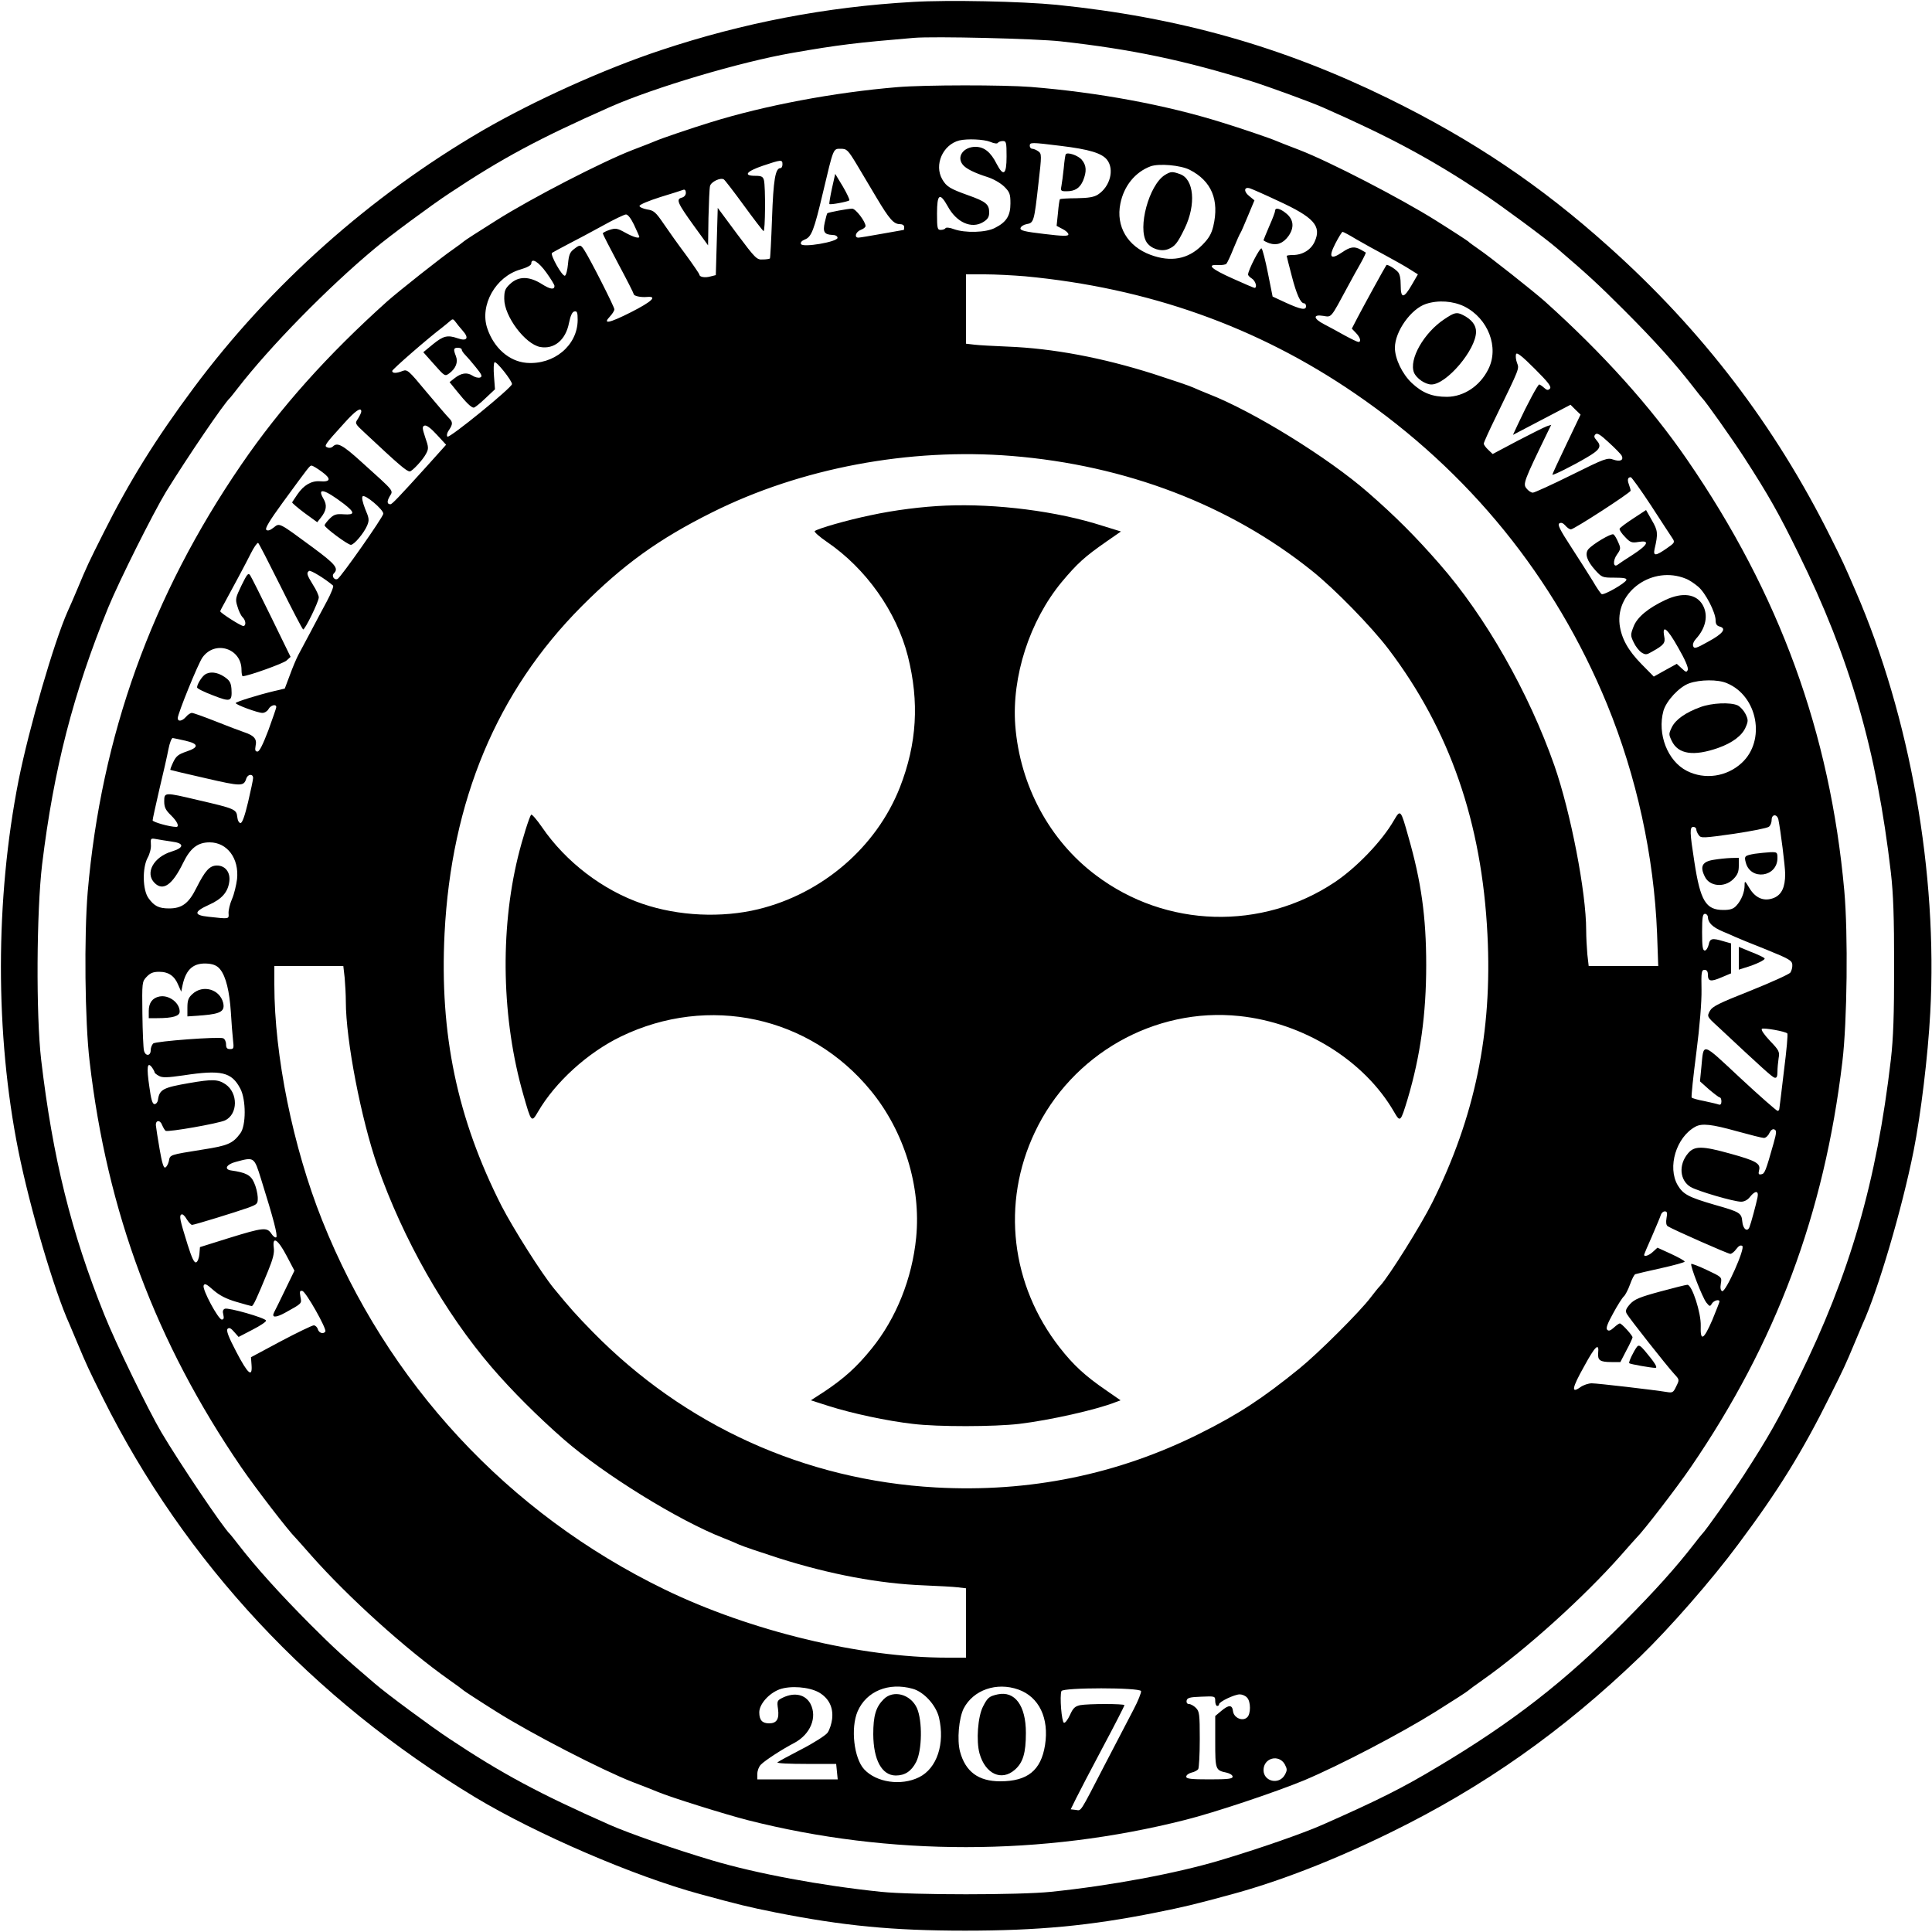 <?xml version="1.0" standalone="no"?>
<!DOCTYPE svg PUBLIC "-//W3C//DTD SVG 20010904//EN"
 "http://www.w3.org/TR/2001/REC-SVG-20010904/DTD/svg10.dtd">
<svg version="1.0" xmlns="http://www.w3.org/2000/svg"
 width="1000pt" height="1000pt" viewBox="0 0 1000 1000"
 preserveAspectRatio="xMidYMid meet">
<g transform="translate(0,1000) scale(0.1,-0.1)"
fill="#000000" stroke="none">
<path d="M4725 9990 c-446 -25 -879 -108 -1305 -250 -295 -98 -656 -261 -925
-417 -581 -339 -1095 -797 -1492 -1330 -195 -262 -333 -483 -468 -753 -77
-153 -85 -170 -135 -290 -17 -41 -40 -93 -50 -115 -70 -157 -200 -604 -254
-875 -121 -614 -122 -1312 -1 -1916 60 -298 186 -726 265 -899 5 -11 23 -54
40 -95 49 -117 58 -136 132 -285 425 -852 1085 -1559 1928 -2068 318 -191 824
-409 1164 -501 202 -55 247 -66 391 -95 350 -69 603 -94 980 -94 377 0 646 25
990 94 144 29 191 40 390 94 247 67 528 176 820 319 483 236 894 526 1294 911
151 146 371 397 508 582 207 277 330 475 478 773 67 134 77 155 125 270 17 41
35 84 40 95 80 174 205 598 265 899 37 187 74 489 86 715 39 720 -104 1530
-386 2181 -61 141 -65 150 -130 280 -288 578 -665 1071 -1148 1503 -354 318
-704 553 -1142 768 -549 269 -1086 420 -1715 484 -182 18 -561 26 -745 15z
m765 -204 c369 -41 643 -99 989 -207 91 -29 305 -107 366 -134 348 -153 562
-268 830 -446 91 -60 324 -232 385 -285 160 -137 216 -189 345 -318 161 -161
266 -278 365 -406 19 -25 37 -47 40 -50 17 -16 149 -202 216 -305 128 -198
180 -290 283 -500 267 -542 404 -1017 478 -1650 13 -114 17 -231 17 -485 0
-254 -4 -371 -17 -485 -74 -633 -211 -1108 -478 -1650 -103 -210 -155 -302
-283 -500 -67 -103 -199 -289 -216 -305 -3 -3 -21 -25 -40 -50 -97 -125 -203
-243 -365 -406 -306 -308 -579 -520 -965 -750 -182 -109 -301 -169 -595 -299
-102 -45 -329 -124 -530 -184 -228 -68 -565 -131 -875 -163 -165 -17 -715 -17
-880 0 -310 32 -647 95 -875 163 -201 60 -428 139 -530 184 -366 162 -558 265
-830 446 -91 60 -324 232 -385 285 -162 138 -215 187 -336 308 -157 158 -279
293 -374 416 -19 25 -37 47 -40 50 -34 31 -259 365 -354 525 -70 119 -237 462
-296 610 -172 427 -267 811 -327 1320 -27 232 -24 768 5 1011 60 493 161 886
342 1329 58 141 232 488 299 599 112 181 300 458 331 486 3 3 21 25 40 50 168
217 468 523 711 725 72 61 297 227 384 284 272 181 464 284 830 446 227 101
679 235 945 281 240 42 333 53 630 78 103 9 633 -4 760 -18z"/>
<path d="M4645 9549 c-326 -27 -688 -95 -970 -183 -98 -30 -253 -83 -280 -95
-11 -5 -65 -26 -120 -47 -156 -60 -523 -249 -705 -364 -91 -57 -167 -106 -170
-110 -3 -3 -27 -21 -54 -40 -55 -37 -281 -216 -341 -269 -310 -278 -555 -552
-756 -846 -464 -677 -725 -1403 -795 -2211 -19 -225 -15 -671 10 -879 90 -778
343 -1454 785 -2100 74 -108 245 -330 281 -365 3 -3 39 -43 80 -90 194 -219
490 -486 715 -645 39 -27 72 -52 75 -55 3 -3 79 -53 170 -110 181 -114 548
-303 705 -364 55 -21 114 -44 130 -51 63 -27 355 -118 465 -146 736 -187 1525
-186 2264 1 152 38 468 144 616 205 183 77 501 243 680 355 91 57 167 106 170
110 3 3 36 28 75 55 224 158 522 427 715 645 41 47 77 87 80 90 36 35 207 257
281 365 442 646 691 1312 785 2099 25 207 30 663 10 886 -74 818 -335 1535
-813 2230 -188 274 -437 551 -738 821 -60 53 -286 232 -341 269 -27 19 -51 36
-54 40 -3 3 -79 53 -170 110 -182 114 -549 304 -705 364 -55 21 -109 42 -120
47 -27 12 -182 65 -280 95 -290 91 -642 156 -990 184 -141 11 -546 11 -690 -1z
m480 -283 c21 -9 37 -11 40 -5 4 5 15 9 26 9 17 0 19 -7 19 -80 0 -94 -16
-106 -51 -39 -31 62 -65 89 -110 89 -62 0 -99 -51 -66 -92 16 -21 61 -43 127
-64 32 -10 68 -31 88 -50 28 -28 32 -38 32 -87 0 -64 -21 -97 -81 -127 -46
-24 -153 -27 -212 -6 -20 8 -40 10 -43 5 -3 -5 -14 -9 -25 -9 -17 0 -19 8 -19
85 0 101 14 111 55 38 45 -84 123 -119 183 -83 25 15 32 27 32 51 0 42 -18 56
-108 88 -95 34 -113 45 -135 83 -43 75 3 179 88 201 42 10 127 6 160 -7z m365
-21 c149 -18 213 -38 240 -72 39 -50 16 -139 -47 -180 -20 -13 -48 -18 -110
-19 -46 0 -85 -3 -87 -5 -2 -2 -7 -34 -10 -71 l-7 -67 30 -16 c17 -8 31 -21
31 -28 0 -10 -26 -10 -125 2 -103 12 -125 18 -123 30 2 9 16 18 32 21 37 6 39
14 61 211 17 147 17 153 -1 166 -10 7 -24 13 -31 13 -7 0 -13 7 -13 15 0 19 6
19 160 0z m-1055 -97 c27 -46 73 -123 103 -173 65 -109 88 -135 119 -135 14 0
23 -6 23 -15 0 -8 -1 -15 -2 -15 -2 0 -52 -9 -113 -20 -60 -11 -116 -20 -122
-20 -23 0 -14 30 12 40 14 5 25 14 25 20 0 23 -51 90 -69 90 -23 0 -123 -19
-129 -24 -2 -3 -8 -24 -13 -47 -11 -49 -3 -63 39 -65 16 0 27 -6 27 -15 0 -21
-182 -52 -189 -32 -4 8 4 17 19 23 35 13 48 46 95 245 55 232 52 225 92 225
31 0 37 -6 83 -82z m-385 2 c0 -11 -4 -20 -10 -20 -27 0 -37 -60 -44 -260 -4
-112 -9 -206 -11 -208 -2 -2 -19 -5 -37 -5 -31 -2 -38 5 -133 132 l-100 135
-5 -174 -5 -174 -28 -7 c-28 -8 -57 -3 -57 10 0 3 -31 49 -69 101 -39 52 -91
125 -116 162 -41 60 -51 69 -86 74 -21 4 -39 12 -39 18 0 7 48 27 108 46 59
18 113 35 120 38 7 2 12 -4 12 -16 0 -12 -9 -22 -21 -25 -31 -8 -23 -27 62
-145 l74 -102 2 142 c2 79 5 153 8 165 5 22 55 46 72 34 5 -3 52 -64 103 -134
51 -70 97 -130 102 -133 9 -6 11 229 2 264 -5 18 -13 22 -45 22 -64 0 -46 23
39 52 95 32 102 33 102 8z m2108 -29 c113 -58 154 -156 122 -292 -10 -41 -24
-64 -59 -99 -72 -72 -161 -88 -266 -49 -119 44 -180 148 -156 265 18 91 76
163 156 193 44 16 156 6 203 -18z m458 -161 c185 -85 225 -130 189 -210 -19
-43 -63 -70 -114 -70 -17 0 -31 -2 -31 -5 0 -3 12 -49 26 -103 25 -97 46 -142
64 -142 6 0 10 -7 10 -15 0 -22 -27 -17 -104 18 l-69 32 -24 120 c-13 66 -28
124 -33 129 -8 8 -70 -113 -70 -135 0 -5 9 -14 20 -21 19 -12 29 -48 13 -48
-5 1 -55 22 -112 48 -112 50 -138 74 -77 70 20 -1 40 2 44 7 5 6 22 42 37 80
16 39 32 75 36 80 4 6 21 46 39 89 l33 79 -28 23 c-29 23 -26 49 5 39 10 -3
76 -32 146 -65z m-3335 -122 c13 -29 26 -56 27 -60 7 -16 -27 -7 -72 18 -41
23 -50 24 -81 14 -19 -6 -35 -15 -35 -18 0 -4 36 -74 80 -157 44 -82 80 -153
80 -157 0 -10 37 -18 69 -15 56 5 25 -24 -83 -79 -115 -58 -149 -64 -108 -21
12 13 22 29 22 36 0 13 -126 261 -156 307 -19 29 -22 29 -54 4 -20 -15 -26
-30 -30 -76 -3 -32 -10 -59 -16 -61 -14 -5 -77 108 -67 118 5 3 42 24 83 45
41 21 122 64 180 96 57 32 112 58 120 58 10 0 26 -21 41 -52z m3740 -77 c36
-21 105 -59 152 -84 48 -26 105 -58 126 -72 l40 -25 -32 -55 c-41 -71 -57 -72
-57 -1 0 36 -5 60 -16 70 -17 18 -54 39 -58 34 -7 -9 -123 -221 -149 -271
l-30 -58 22 -23 c22 -23 28 -46 12 -46 -5 0 -38 16 -73 35 -35 20 -82 45 -105
57 -56 29 -58 52 -4 43 44 -7 37 -15 126 150 21 39 51 94 68 123 16 29 28 54
26 55 -2 1 -14 8 -26 15 -33 18 -54 15 -96 -14 -61 -41 -72 -26 -35 46 17 33
34 60 37 60 4 0 36 -17 72 -39z m-4193 -172 c23 -32 42 -63 42 -69 0 -21 -22
-18 -66 10 -65 41 -120 41 -163 1 -27 -25 -31 -36 -31 -78 0 -90 108 -234 186
-249 72 -13 132 36 149 124 8 39 17 58 28 60 14 3 17 -5 17 -45 -1 -131 -123
-233 -266 -221 -89 8 -168 77 -202 179 -40 119 43 267 171 304 35 10 57 22 57
31 0 32 38 9 78 -47z m2477 -19 c638 -60 1204 -261 1710 -608 589 -403 1033
-950 1303 -1607 153 -374 243 -785 259 -1187 l6 -168 -180 0 -180 0 -7 61 c-3
34 -6 90 -6 125 0 195 -80 608 -164 850 -133 380 -358 775 -596 1046 -123 141
-228 246 -368 368 -207 181 -595 421 -827 511 -27 11 -64 26 -81 34 -17 8
-109 39 -205 70 -265 84 -520 132 -754 141 -71 3 -149 7 -172 10 l-43 5 0 180
0 179 98 0 c53 0 147 -5 207 -10z m2274 -156 c124 -62 182 -213 124 -326 -43
-86 -126 -141 -213 -142 -76 0 -126 19 -182 71 -50 47 -88 126 -88 183 0 85
84 202 161 227 64 21 140 15 198 -13z m-5183 -127 c33 -37 21 -55 -27 -38 -52
18 -74 13 -127 -30 l-51 -42 56 -63 c55 -62 56 -63 79 -46 33 25 46 57 34 88
-14 36 -13 44 10 44 11 0 20 -4 20 -10 0 -5 8 -17 18 -27 10 -10 35 -39 55
-64 31 -38 35 -48 22 -53 -9 -3 -27 1 -40 10 -28 18 -58 14 -94 -15 l-24 -19
39 -48 c45 -56 73 -84 86 -84 5 0 32 21 60 48 l50 47 -5 67 c-3 37 -2 70 3 73
10 6 90 -95 90 -113 0 -18 -324 -282 -334 -272 -5 5 -3 19 8 34 21 32 20 42
-2 64 -11 11 -62 71 -116 135 -91 110 -98 116 -122 107 -32 -13 -54 -13 -54 0
0 8 186 170 259 225 14 11 32 26 40 33 13 12 17 12 28 -3 7 -10 24 -31 39 -48z
m5626 -299 c-9 -9 -16 -8 -30 5 -10 9 -22 17 -25 17 -7 0 -61 -100 -109 -203
l-27 -58 149 78 149 78 26 -26 26 -25 -74 -155 c-41 -85 -73 -155 -72 -156 3
-5 107 47 178 89 70 41 79 58 50 90 -12 14 -14 21 -5 30 9 9 26 -2 70 -43 33
-30 62 -60 66 -68 11 -23 -8 -32 -43 -20 -31 11 -43 7 -218 -80 -101 -50 -191
-91 -199 -91 -9 0 -24 10 -33 22 -19 23 -14 37 107 286 l21 43 -22 -7 c-12 -4
-80 -38 -151 -75 l-130 -69 -23 22 c-13 12 -23 26 -23 32 0 6 29 70 64 141
123 254 120 245 108 277 -6 16 -8 36 -5 45 4 11 30 -9 97 -76 70 -70 88 -93
78 -103z m-6152 -118 c0 -6 -8 -22 -17 -37 -17 -25 -17 -25 38 -76 176 -165
214 -197 230 -197 12 0 68 60 84 91 14 26 14 34 -4 85 -16 48 -16 56 -4 61 10
4 33 -13 64 -47 l48 -52 -96 -107 c-153 -169 -184 -201 -192 -201 -18 0 -19
15 -4 41 19 32 28 21 -145 177 -99 90 -126 104 -149 81 -7 -7 -19 -9 -28 -5
-20 7 -14 15 86 125 59 66 89 86 89 61z m3367 -230 c591 -48 1129 -254 1553
-594 117 -93 309 -290 397 -406 317 -418 483 -897 512 -1477 26 -507 -65 -945
-286 -1388 -59 -118 -223 -380 -269 -430 -11 -11 -32 -38 -49 -60 -54 -72
-268 -286 -370 -369 -190 -154 -313 -235 -513 -335 -425 -213 -884 -307 -1369
-280 -678 38 -1299 320 -1775 805 -88 90 -117 123 -201 225 -64 78 -210 309
-271 427 -230 453 -321 890 -295 1410 35 688 271 1253 709 1693 215 216 399
349 676 487 458 229 1020 335 1551 292z m-3571 -82 c50 -36 46 -54 -11 -49
-43 3 -83 -20 -115 -67 -14 -20 -26 -39 -28 -42 -1 -3 28 -28 64 -55 l66 -48
19 24 c29 37 33 64 13 98 -35 60 6 49 106 -27 58 -45 58 -58 -1 -54 -39 3 -51
-1 -73 -23 -14 -14 -26 -30 -26 -34 0 -12 120 -101 136 -101 17 0 67 60 84 99
12 29 11 38 -10 87 -13 34 -19 59 -13 65 12 12 108 -69 107 -90 0 -16 -217
-325 -236 -337 -16 -10 -34 14 -20 28 26 26 9 47 -107 133 -182 134 -173 129
-205 104 -19 -15 -31 -18 -38 -11 -7 7 19 50 84 139 141 193 141 193 151 193
5 0 29 -14 53 -32z m6880 -175 c53 -82 103 -158 111 -170 13 -20 11 -23 -31
-52 -56 -39 -70 -40 -62 -3 19 81 17 96 -14 149 l-30 53 -67 -44 c-37 -24 -69
-48 -70 -53 -2 -5 10 -24 28 -42 27 -29 35 -32 70 -26 60 10 50 -14 -28 -65
-38 -24 -74 -48 -80 -53 -23 -17 -26 21 -4 52 20 28 21 33 7 64 -8 19 -19 38
-25 41 -11 7 -107 -50 -130 -77 -19 -24 -7 -60 35 -107 35 -39 38 -40 101 -40
47 0 64 -3 61 -12 -6 -17 -116 -80 -128 -73 -5 3 -26 33 -46 68 -21 34 -71
113 -112 176 -58 89 -71 115 -61 122 10 6 19 2 31 -11 9 -11 22 -20 29 -20 16
0 309 190 309 200 0 5 -4 20 -9 33 -9 24 -6 37 10 37 4 0 52 -66 105 -147z
m-7095 -415 c61 -123 114 -224 118 -226 9 -3 81 144 81 166 0 10 -13 39 -30
65 -32 52 -35 62 -20 72 8 5 82 -40 124 -76 4 -4 -10 -40 -32 -81 -21 -40 -60
-111 -84 -158 -25 -47 -54 -101 -64 -120 -10 -19 -30 -66 -44 -105 l-26 -69
-55 -13 c-84 -20 -199 -56 -199 -62 0 -9 115 -51 138 -51 12 0 26 9 32 20 11
20 40 28 40 10 0 -5 -19 -59 -41 -120 -28 -73 -46 -110 -56 -110 -12 0 -14 7
-10 30 8 35 -8 53 -59 70 -21 7 -87 32 -147 56 -61 24 -116 44 -124 44 -7 0
-21 -9 -30 -20 -20 -23 -43 -27 -43 -7 0 23 106 284 128 314 65 91 202 47 202
-64 0 -18 3 -33 6 -33 27 0 211 66 227 81 l21 19 -99 203 c-54 111 -104 210
-110 219 -10 15 -16 7 -45 -52 -31 -64 -33 -72 -21 -109 6 -22 18 -47 26 -55
18 -17 20 -46 4 -46 -13 0 -119 68 -119 76 0 3 11 24 24 47 27 49 113 209 134
252 16 32 32 55 38 55 3 0 54 -100 115 -222z m7274 37 c17 -6 45 -25 64 -41
38 -31 91 -134 91 -175 0 -19 6 -28 21 -32 37 -10 17 -37 -59 -78 -62 -35 -73
-38 -78 -24 -4 9 2 25 14 38 52 57 65 123 35 176 -33 57 -104 67 -192 26 -90
-42 -148 -90 -166 -139 -16 -41 -16 -46 1 -81 9 -20 27 -43 40 -52 21 -13 26
-13 55 4 61 34 70 45 63 79 -12 64 16 42 71 -56 36 -62 55 -106 51 -117 -6
-14 -10 -13 -32 8 l-25 23 -60 -33 -59 -33 -63 64 c-70 71 -105 134 -114 206
-20 172 172 306 342 237z m213 -541 c160 -66 203 -297 77 -413 -78 -72 -192
-88 -284 -41 -100 51 -154 191 -121 311 15 52 82 124 133 142 56 20 149 21
195 1z m-7978 -298 c69 -16 71 -34 5 -56 -41 -14 -53 -23 -68 -54 -10 -21 -17
-39 -15 -41 2 -1 84 -21 182 -43 186 -43 198 -43 211 -1 8 23 35 25 35 2 0 -9
-12 -65 -26 -125 -17 -71 -30 -108 -39 -108 -8 0 -15 13 -17 32 -4 39 -13 43
-204 87 -173 41 -174 41 -174 -7 0 -30 7 -45 35 -72 33 -32 45 -60 27 -60 -33
0 -122 25 -122 34 0 6 16 79 35 161 20 83 41 176 47 208 6 31 16 57 22 57 6
-1 36 -7 66 -14z m8245 -408 c11 -55 35 -242 35 -282 0 -68 -18 -106 -57 -123
-51 -21 -96 -3 -128 50 -23 39 -25 40 -25 15 0 -36 -17 -78 -42 -105 -16 -18
-33 -23 -68 -23 -91 0 -119 47 -150 249 -24 154 -25 181 -5 181 8 0 15 -6 15
-13 0 -7 6 -21 13 -30 11 -16 23 -15 180 7 93 14 175 30 183 37 8 6 14 22 14
35 0 31 28 32 35 2z m-8316 -114 c65 -8 66 -31 1 -51 -95 -28 -141 -112 -90
-163 44 -44 92 -11 148 104 37 76 75 106 137 106 91 0 153 -83 142 -190 -4
-31 -15 -78 -26 -103 -11 -25 -19 -59 -18 -74 2 -31 5 -30 -105 -18 -76 8 -75
26 2 61 68 30 100 66 107 122 6 47 -21 82 -64 82 -38 0 -61 -26 -106 -115 -40
-81 -75 -107 -142 -107 -53 0 -77 12 -107 54 -30 43 -32 155 -4 208 11 19 19
50 17 69 -2 32 -1 33 27 28 16 -3 53 -9 81 -13z m7951 -391 c1 -29 24 -52 76
-74 27 -11 58 -25 69 -30 11 -5 81 -34 155 -63 120 -49 135 -57 137 -79 1 -14
-4 -32 -10 -41 -7 -9 -100 -51 -207 -94 -164 -65 -197 -81 -210 -105 -15 -28
-15 -29 41 -80 235 -220 282 -262 294 -265 11 -3 15 6 15 30 0 18 3 50 6 70 6
34 3 41 -45 91 -31 33 -48 58 -41 62 10 6 120 -13 131 -24 4 -3 -4 -89 -17
-191 -12 -102 -23 -191 -24 -197 0 -7 -4 -13 -9 -13 -5 0 -92 76 -193 170
-205 191 -189 186 -202 54 l-7 -71 47 -42 c26 -22 51 -41 55 -41 5 0 9 -9 9
-21 0 -14 -5 -19 -14 -16 -8 3 -42 11 -75 18 -34 6 -63 15 -65 18 -3 4 8 108
24 231 18 140 28 264 27 328 -2 91 0 102 16 102 11 0 17 -8 17 -24 0 -36 14
-39 70 -15 l50 21 0 78 0 77 -39 11 c-59 18 -71 15 -77 -18 -4 -16 -13 -30
-20 -30 -11 0 -14 21 -14 95 0 78 3 95 15 95 8 0 15 -8 15 -17z m-7700 -271
c29 -36 48 -113 55 -222 3 -52 8 -116 11 -142 5 -44 4 -48 -15 -48 -16 0 -21
6 -21 25 0 14 -7 28 -15 31 -24 9 -347 -15 -362 -27 -7 -7 -13 -22 -13 -35 0
-31 -28 -32 -35 -1 -3 12 -7 97 -8 189 -2 163 -2 167 22 192 19 20 34 26 65
26 49 0 80 -22 99 -69 l15 -34 7 34 c18 85 59 118 134 111 29 -3 47 -12 61
-30z m644 -43 c3 -34 6 -90 6 -123 0 -199 79 -608 164 -852 132 -377 348 -758
591 -1041 104 -121 237 -254 373 -373 207 -181 595 -421 827 -511 28 -11 64
-26 81 -34 17 -8 109 -39 205 -70 265 -84 520 -132 754 -141 72 -3 149 -7 173
-10 l42 -5 0 -180 0 -179 -97 0 c-449 0 -1020 138 -1463 353 -811 394 -1437
1069 -1773 1912 -151 379 -247 852 -247 1218 l0 97 179 0 178 0 7 -61z m-984
-489 c0 -4 10 -12 23 -19 18 -10 43 -9 127 3 196 30 249 17 294 -69 30 -57 30
-191 0 -231 -39 -53 -65 -64 -194 -84 -174 -28 -170 -26 -176 -60 -4 -16 -12
-31 -19 -33 -8 -4 -17 25 -29 96 -10 56 -18 111 -19 121 -3 29 22 31 32 3 6
-14 14 -27 18 -30 13 -8 274 38 308 54 67 32 68 142 2 187 -39 26 -67 27 -188
6 -134 -23 -153 -33 -161 -84 -1 -14 -10 -25 -18 -25 -11 0 -18 23 -27 90 -15
101 -11 132 13 101 8 -11 14 -23 14 -26z m8189 -305 c69 -19 132 -35 141 -35
9 0 22 11 28 25 7 15 17 23 26 19 12 -5 12 -15 -4 -72 -41 -145 -46 -157 -63
-160 -14 -3 -17 1 -12 21 9 35 -16 49 -150 86 -144 40 -185 41 -218 1 -50 -59
-43 -140 14 -174 36 -21 223 -76 261 -76 16 0 34 9 46 25 27 34 46 33 39 -2
-8 -39 -34 -135 -42 -155 -11 -27 -34 -9 -37 30 -4 44 -13 49 -143 86 -134 39
-163 54 -191 101 -55 94 -8 249 91 303 34 19 85 13 214 -23z m-7638 -247 c66
-211 87 -293 79 -302 -4 -4 -16 4 -25 18 -23 35 -42 33 -220 -22 l-150 -47 -3
-37 c-2 -20 -9 -39 -17 -42 -10 -3 -22 22 -44 92 -41 131 -44 149 -32 156 5 4
18 -7 27 -24 10 -16 23 -30 28 -30 12 0 226 66 291 89 48 18 50 20 49 55 -1
20 -9 54 -19 75 -17 39 -42 52 -120 63 -37 6 -22 32 25 44 96 26 95 27 131
-88z m7275 -202 c-4 -23 -2 -37 6 -43 27 -17 312 -143 324 -143 7 0 21 11 31
25 12 16 22 22 31 16 17 -10 -86 -241 -104 -234 -8 3 -11 17 -7 39 6 34 5 34
-71 70 -42 20 -79 34 -82 32 -7 -8 57 -173 78 -200 17 -21 19 -22 29 -5 10 16
39 24 39 10 0 -3 -17 -46 -37 -95 -45 -104 -63 -114 -60 -30 2 66 -45 212 -69
212 -7 0 -71 -16 -141 -35 -107 -29 -133 -40 -156 -65 -22 -25 -25 -35 -17
-50 12 -22 208 -271 247 -313 26 -28 26 -29 9 -63 -15 -32 -19 -34 -49 -29
-67 11 -359 45 -388 45 -17 0 -44 -9 -59 -20 -49 -35 -44 -5 19 107 58 107 79
126 73 69 -3 -37 10 -46 69 -46 l46 0 31 60 c18 33 32 64 32 68 0 10 -56 72
-66 72 -4 0 -18 -10 -31 -22 -17 -15 -26 -19 -34 -11 -8 8 1 32 31 86 22 41
47 80 55 87 7 6 22 34 32 62 10 28 22 52 28 53 5 2 65 16 133 31 67 15 122 30
122 34 0 4 -32 22 -71 40 l-70 32 -23 -21 c-20 -19 -46 -28 -46 -16 0 3 18 46
41 97 22 51 43 101 46 111 3 9 12 17 20 17 12 0 14 -8 9 -34z m-7142 -197 l40
-76 -48 -99 c-26 -54 -52 -107 -57 -116 -15 -29 7 -30 58 -2 88 49 85 46 78
82 -5 28 -3 33 10 30 18 -3 127 -196 119 -210 -10 -15 -33 -8 -39 12 -3 11
-13 20 -21 20 -8 0 -85 -37 -170 -82 l-155 -83 3 -40 c5 -68 -19 -47 -79 68
-41 78 -53 111 -45 119 8 8 17 4 34 -16 l23 -26 73 38 c39 20 71 41 69 47 -5
14 -194 68 -213 61 -10 -4 -13 -13 -8 -31 4 -18 2 -25 -8 -25 -18 0 -102 156
-94 176 5 13 15 8 51 -24 31 -27 66 -45 117 -60 40 -12 77 -22 81 -22 8 0 26
39 84 180 26 64 34 94 30 123 -8 62 22 42 67 -44z m2755 -2259 c51 -30 75 -77
68 -138 -3 -24 -13 -56 -24 -71 -11 -14 -70 -52 -136 -86 -64 -33 -119 -63
-123 -67 -4 -5 63 -8 148 -8 l156 0 4 -40 4 -40 -208 0 -208 0 0 29 c0 16 8
37 18 47 21 22 112 81 174 113 83 45 119 132 83 202 -26 48 -81 61 -141 33
-32 -15 -33 -18 -27 -60 7 -52 -7 -74 -46 -74 -36 0 -51 17 -51 57 0 42 49 98
105 119 56 20 152 13 204 -16z m485 19 c58 -16 120 -84 136 -148 32 -136 -10
-264 -103 -310 -93 -46 -221 -27 -284 41 -53 57 -71 214 -34 300 45 104 160
152 285 117z m547 -4 c107 -38 160 -148 138 -288 -21 -131 -91 -187 -232 -187
-113 0 -180 50 -208 154 -16 60 -6 173 19 223 50 96 170 138 283 98z m635 -8
c2 -7 -15 -51 -40 -98 -24 -46 -91 -174 -148 -284 -132 -255 -120 -237 -150
-233 l-26 3 27 55 c15 30 77 150 139 266 62 116 112 214 112 218 0 8 -188 8
-230 0 -26 -6 -36 -15 -52 -51 -11 -24 -25 -42 -31 -40 -12 4 -23 138 -13 164
8 19 404 19 412 0z m548 -33 c21 -20 21 -88 0 -104 -24 -21 -68 -1 -72 33 -4
34 -22 34 -61 1 l-31 -26 0 -133 c0 -144 1 -148 58 -160 18 -4 32 -13 32 -21
0 -11 -23 -14 -120 -14 -96 0 -120 3 -120 14 0 8 12 17 27 21 15 3 31 12 35
18 4 7 8 76 8 155 0 129 -2 144 -20 162 -11 11 -27 20 -36 20 -9 0 -14 7 -12
18 3 14 16 18 76 20 71 3 72 3 72 -23 0 -14 5 -25 10 -25 6 0 10 4 10 9 0 13
80 51 107 51 12 0 29 -7 37 -16z m196 -346 c13 -25 13 -31 0 -55 -30 -53 -110
-34 -110 25 0 63 79 84 110 30z"/>
<path d="M5516 9201 c-2 -3 -7 -35 -10 -71 -4 -36 -9 -77 -12 -92 -5 -26 -3
-28 26 -28 44 0 69 16 86 55 19 47 18 78 -6 107 -18 23 -76 43 -84 29z"/>
<path d="M4306 9024 c-9 -42 -15 -78 -13 -80 5 -5 96 12 103 19 3 3 -12 35
-33 71 l-40 66 -17 -76z"/>
<path d="M6029 9094 c-82 -52 -142 -274 -94 -348 22 -33 73 -50 110 -36 36 14
49 30 87 108 60 124 48 256 -25 281 -39 14 -47 14 -78 -5z"/>
<path d="M6600 8909 c0 -6 -13 -41 -30 -79 -16 -38 -30 -71 -30 -73 0 -3 14
-10 30 -16 39 -13 71 -1 99 37 31 44 27 85 -10 116 -32 27 -59 34 -59 15z"/>
<path d="M7476 8348 c-106 -70 -185 -209 -157 -277 13 -30 58 -61 90 -61 78 0
231 180 231 273 0 34 -22 63 -67 86 -33 17 -45 14 -97 -21z"/>
<path d="M4895 7383 c-120 -5 -265 -23 -389 -50 -121 -25 -274 -69 -289 -82
-4 -4 24 -29 62 -55 203 -138 361 -361 420 -592 60 -238 47 -453 -41 -679
-122 -310 -401 -550 -733 -631 -189 -46 -413 -36 -600 28 -205 70 -397 217
-520 397 -27 39 -52 68 -56 64 -9 -11 -45 -124 -68 -218 -94 -385 -84 -843 28
-1232 41 -144 42 -145 76 -87 89 153 257 306 429 389 453 219 978 106 1294
-281 172 -210 260 -495 234 -760 -21 -212 -103 -417 -230 -574 -77 -95 -141
-153 -244 -222 l-71 -46 94 -30 c116 -37 301 -77 434 -92 129 -16 422 -15 550
0 159 19 399 73 498 112 l27 10 -75 52 c-108 74 -169 130 -240 221 -253 324
-303 747 -129 1114 190 404 620 648 1059 602 332 -35 646 -229 800 -495 33
-57 34 -55 71 66 66 223 96 438 96 693 0 250 -26 433 -92 663 -40 143 -41 144
-75 86 -62 -108 -193 -244 -306 -320 -378 -252 -874 -238 -1237 36 -240 180
-393 465 -417 775 -19 252 74 541 240 742 81 97 120 132 232 210 l75 52 -94
29 c-235 76 -551 116 -813 105z"/>
<path d="M1059 6507 c-17 -13 -39 -50 -39 -65 0 -6 37 -24 82 -41 92 -36 100
-33 96 34 -3 32 -9 43 -37 62 -37 25 -77 29 -102 10z"/>
<path d="M8801 6340 c-77 -28 -129 -65 -148 -105 -16 -33 -16 -37 0 -70 33
-69 113 -81 241 -36 73 26 124 64 142 108 13 30 13 38 -1 67 -9 18 -27 38 -41
45 -38 17 -133 13 -193 -9z"/>
<path d="M9083 5581 c-52 -9 -56 -12 -47 -45 24 -95 163 -77 164 22 0 31 -2
32 -37 31 -21 -1 -57 -5 -80 -8z"/>
<path d="M8872 5550 c-62 -9 -75 -35 -47 -89 25 -50 101 -56 146 -12 23 23 29
39 29 70 l0 41 -42 -1 c-24 -1 -63 -5 -86 -9z"/>
<path d="M9000 5040 l0 -59 28 9 c59 17 113 43 105 50 -4 5 -36 20 -70 33
l-63 26 0 -59z"/>
<path d="M996 4855 c-21 -19 -26 -33 -26 -70 l0 -46 83 6 c91 8 112 22 102 65
-18 70 -105 95 -159 45z"/>
<path d="M825 4842 c-36 -7 -55 -33 -55 -74 l0 -38 43 0 c82 0 117 11 117 34
0 46 -56 88 -105 78z"/>
<path d="M8473 3029 c-17 -22 -45 -80 -40 -85 5 -5 113 -24 135 -24 14 0 -2
26 -55 89 -23 27 -31 31 -40 20z"/>
<path d="M4574 1205 c-41 -41 -54 -86 -54 -182 1 -132 44 -212 116 -213 48 0
81 22 106 70 31 61 33 213 4 279 -33 72 -122 96 -172 46z"/>
<path d="M5164 1230 c-44 -10 -52 -16 -76 -63 -27 -53 -36 -177 -18 -243 30
-106 114 -145 183 -84 42 37 57 86 57 191 0 141 -57 218 -146 199z"/>
</g>
</svg>
